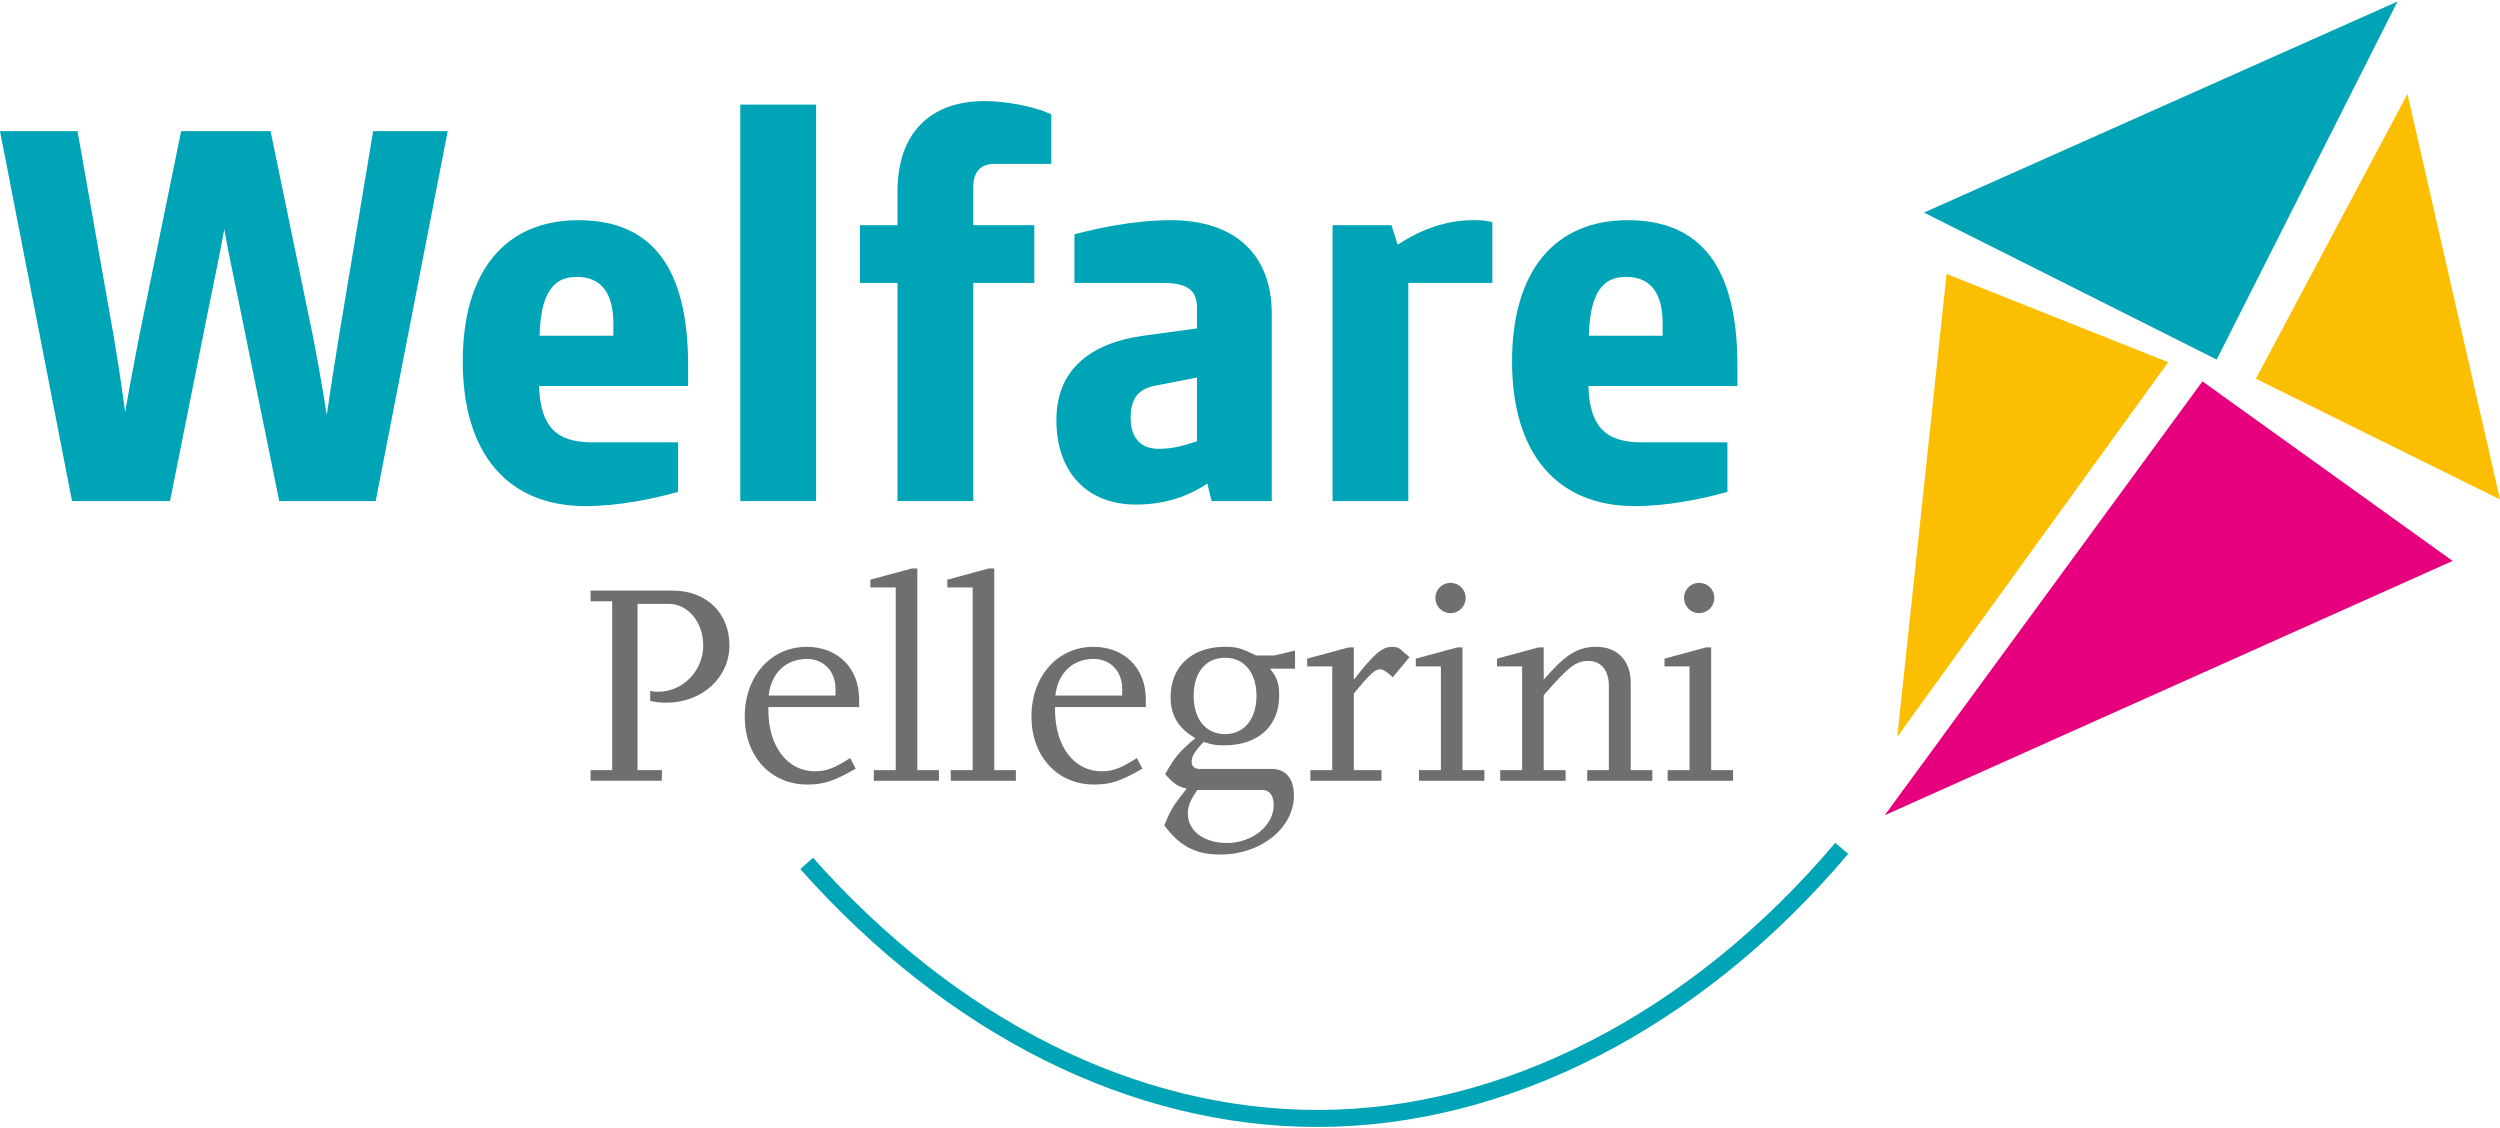 <?xml version="1.0" encoding="UTF-8"?>
<svg xmlns="http://www.w3.org/2000/svg" width="144" height="65" version="1.1" viewBox="0 0 144 65">
  <!-- Generator: Adobe Illustrator 28.6.0, SVG Export Plug-In . SVG Version: 1.2.0 Build 709)  -->
  <g>
    <g id="Modalità_Isolamento">
      <g>
        <path d="M21.638,28.862h-5.555l-2.427-11.952c-.263-1.253-.515-2.458-.739-3.707-.282,1.55-.581,3.006-.888,4.474l-2.237,11.186h-5.642L0,7.553h4.466l2.06,11.684c.148.876.451,2.72.682,4.496.331-1.899.709-3.844.844-4.531l2.383-11.649h5.149l2.412,11.676c.249,1.248.572,3.038.824,4.678.222-1.507.493-3.273.731-4.696l1.942-11.658h4.295l-4.149,21.31Z" fill="#00a4b7"/>
        <path d="M33.722,29.151c-4.492,0-7.068-3.038-7.068-8.335,0-5.169,2.429-8.133,6.664-8.133s6.317,2.736,6.317,8.364v1.187h-8.584c.068,2.299.966,3.244,3.045,3.244h4.963v2.854l-.217.059c-1.279.347-3.205.76-5.12.76M31.079,19.34h4.25v-.686c0-1.794-.706-2.703-2.098-2.703-.973,0-2.084.393-2.152,3.389" fill="#00a4b7"/>
        <path d="M94.162,29.151c-4.492,0-7.068-3.038-7.068-8.335,0-5.169,2.429-8.133,6.664-8.133s6.317,2.736,6.317,8.364v1.187h-8.584c.068,2.299.966,3.244,3.045,3.244h4.963v2.854l-.217.059c-1.279.347-3.205.76-5.12.76M91.519,19.34h4.25v-.686c0-1.794-.706-2.703-2.098-2.703-.973,0-2.084.393-2.152,3.389" fill="#00a4b7"/>
        <rect x="42.641" y="6.025" width="4.364" height="22.837" fill="#00a4b7"/>
        <path d="M56.061,28.862h-4.364v-12.565h-2.162v-3.326h2.162v-1.954c0-3.301,1.83-5.194,5.02-5.194,1.203,0,2.743.289,3.662.687l.177.077v2.851h-3.263c-1.019,0-1.233.718-1.233,1.32v2.213h3.516v3.326h-3.516v12.565Z" fill="#00a4b7"/>
        <path d="M65.437,29.064c-2.83,0-4.589-1.869-4.589-4.876,0-2.709,1.722-4.384,4.98-4.845l3.119-.427v-1.155c0-.878-.332-1.464-1.953-1.464h-5.107v-2.798l.219-.058c.864-.228,3.11-.759,5.32-.759,3.704,0,5.828,1.967,5.828,5.395v10.784h-3.465l-.247-1.011c-.771.533-2.138,1.213-4.104,1.213M68.947,21.748l-2.33.451c-1.073.2-1.491.733-1.491,1.902,0,1.113.586,1.752,1.609,1.752.744,0,1.349-.146,2.213-.435v-3.669Z" fill="#00a4b7"/>
        <path d="M81.119,28.862h-4.364v-15.892h3.393l.358,1.127c1.415-.939,2.879-1.415,4.354-1.415.245,0,.58,0,.871.064l.23.051v3.499h-4.842v12.565Z" fill="#00a4b7"/>
        <path d="M38.382,40.476c-.315,0-.498-.017-.93-.1v-.581c.216.05.299.05.448.05,1.427,0,2.606-1.195,2.606-2.672,0-1.328-.88-2.39-1.975-2.39h-1.809v9.575h1.411l-.017.614h-4.099v-.614h1.245v-9.724h-1.245v-.614h4.746c1.925,0,3.253,1.294,3.253,3.153s-1.577,3.302-3.635,3.302" fill="#706f6f"/>
        <path d="M44.258,40.725v.182c0,2.074,1.095,3.518,2.672,3.518.664,0,1.112-.166,2.041-.763l.315.614c-1.245.714-1.826.913-2.788.913-2.108,0-3.601-1.626-3.601-3.916,0-2.324,1.51-4.016,3.568-4.016,1.793,0,3.021,1.228,3.021,3.02v.448h-5.228ZM48.124,39.663c0-.996-.68-1.709-1.643-1.709-1.211,0-2.058.813-2.207,2.108h3.85v-.399Z" fill="#706f6f"/>
        <polygon points="50.332 44.973 50.332 44.359 51.594 44.359 51.594 33.838 50.133 33.838 50.133 33.39 52.523 32.743 52.838 32.743 52.838 44.359 54.083 44.359 54.083 44.973 50.332 44.973" fill="#706f6f"/>
        <polygon points="54.764 44.973 54.764 44.359 56.025 44.359 56.025 33.838 54.565 33.838 54.565 33.39 56.954 32.743 57.27 32.743 57.27 44.359 58.514 44.359 58.514 44.973 54.764 44.973" fill="#706f6f"/>
        <path d="M60.772,40.725v.182c0,2.074,1.095,3.518,2.672,3.518.664,0,1.112-.166,2.041-.763l.315.614c-1.244.714-1.826.913-2.788.913-2.108,0-3.601-1.626-3.601-3.916,0-2.324,1.51-4.016,3.568-4.016,1.792,0,3.02,1.228,3.02,3.02v.448h-5.227ZM64.638,39.663c0-.996-.681-1.709-1.643-1.709-1.212,0-2.058.813-2.207,2.108h3.85v-.399Z" fill="#706f6f"/>
        <path d="M73.152,38.518c.398.464.531.863.531,1.543,0,1.76-1.211,2.871-3.17,2.871-.498,0-.68-.033-1.178-.199-.498.514-.697.83-.697,1.128,0,.282.166.431.481.431h4.149c.797,0,1.261.564,1.261,1.527,0,1.875-1.892,3.402-4.232,3.402-1.427,0-2.323-.465-3.235-1.676.365-.896.497-1.128,1.294-2.124-.481-.1-.73-.249-1.245-.83.564-.996.813-1.294,1.742-2.074-.979-.564-1.427-1.311-1.427-2.357,0-1.776,1.228-2.904,3.12-2.904.68,0,.913.066,1.808.497h1.062l1.178-.282v1.046h-1.444ZM72.738,45.504h-3.768c-.431.614-.548.929-.548,1.377,0,.979.93,1.676,2.257,1.676,1.46,0,2.688-1.012,2.688-2.19,0-.531-.249-.863-.63-.863M70.564,37.887c-1.113,0-1.809.847-1.809,2.191s.697,2.207,1.809,2.207c1.095,0,1.809-.863,1.809-2.207s-.714-2.191-1.809-2.191" fill="#706f6f"/>
        <path d="M80.223,39.016c-.332-.315-.564-.465-.73-.465-.298,0-.598.282-1.511,1.394v4.414h1.594v.614h-4.099v-.614h1.261v-5.974h-1.444v-.448l2.39-.647h.298v1.859c1.195-1.527,1.627-1.892,2.224-1.892.2,0,.366.05.465.149l.514.448-.962,1.162Z" fill="#706f6f"/>
        <path d="M81.733,44.973v-.614h1.262v-5.974h-1.445v-.448l2.39-.647h.299v7.069h1.261v.614h-3.767ZM83.542,35.315c-.481,0-.863-.381-.863-.879,0-.481.382-.863.863-.863.498,0,.88.382.88.863,0,.498-.382.879-.88.879" fill="#706f6f"/>
        <path d="M91.425,44.973v-.614h1.245v-4.862c0-.88-.448-1.427-1.179-1.427-.714,0-1.129.315-2.572,1.975v4.315h1.261v.614h-3.767v-.614h1.261v-5.975h-1.444v-.448l2.39-.647h.299v1.858c1.244-1.444,1.958-1.892,3.02-1.892,1.228,0,1.992.797,1.992,2.074v5.029h1.244v.614h-3.75Z" fill="#706f6f"/>
        <path d="M96.057,44.973v-.614h1.261v-5.974h-1.443v-.448l2.39-.647h.298v7.069h1.261v.614h-3.767ZM97.865,35.315c-.482,0-.863-.381-.863-.879,0-.481.381-.863.863-.863.498,0,.88.382.88.863,0,.498-.382.879-.88.879" fill="#706f6f"/>
        <polygon points="138.67 5.413 144 28.77 129.939 21.817 138.67 5.413" fill="#fcbe00"/>
        <polygon points="138.096 .087 110.82 12.244 127.682 20.712 138.096 .087" fill="#00a4b7"/>
        <polygon points="108.559 46.958 126.861 21.968 141.27 32.309 108.559 46.958" fill="#e6007e"/>
        <polygon points="112.123 15.781 124.889 20.863 109.285 42.434 112.123 15.781" fill="#fcbe00"/>
        <path d="M75.897,64.913c-10.698,0-21.281-5.276-29.8-14.855l.732-.651c8.33,9.368,18.653,14.526,29.068,14.526,10.687,0,21.553-5.607,29.812-15.385l.748.632c-8.445,9.998-19.583,15.732-30.56,15.732" fill="#00a4b7"/>
      </g>
    </g>
  </g>
</svg>